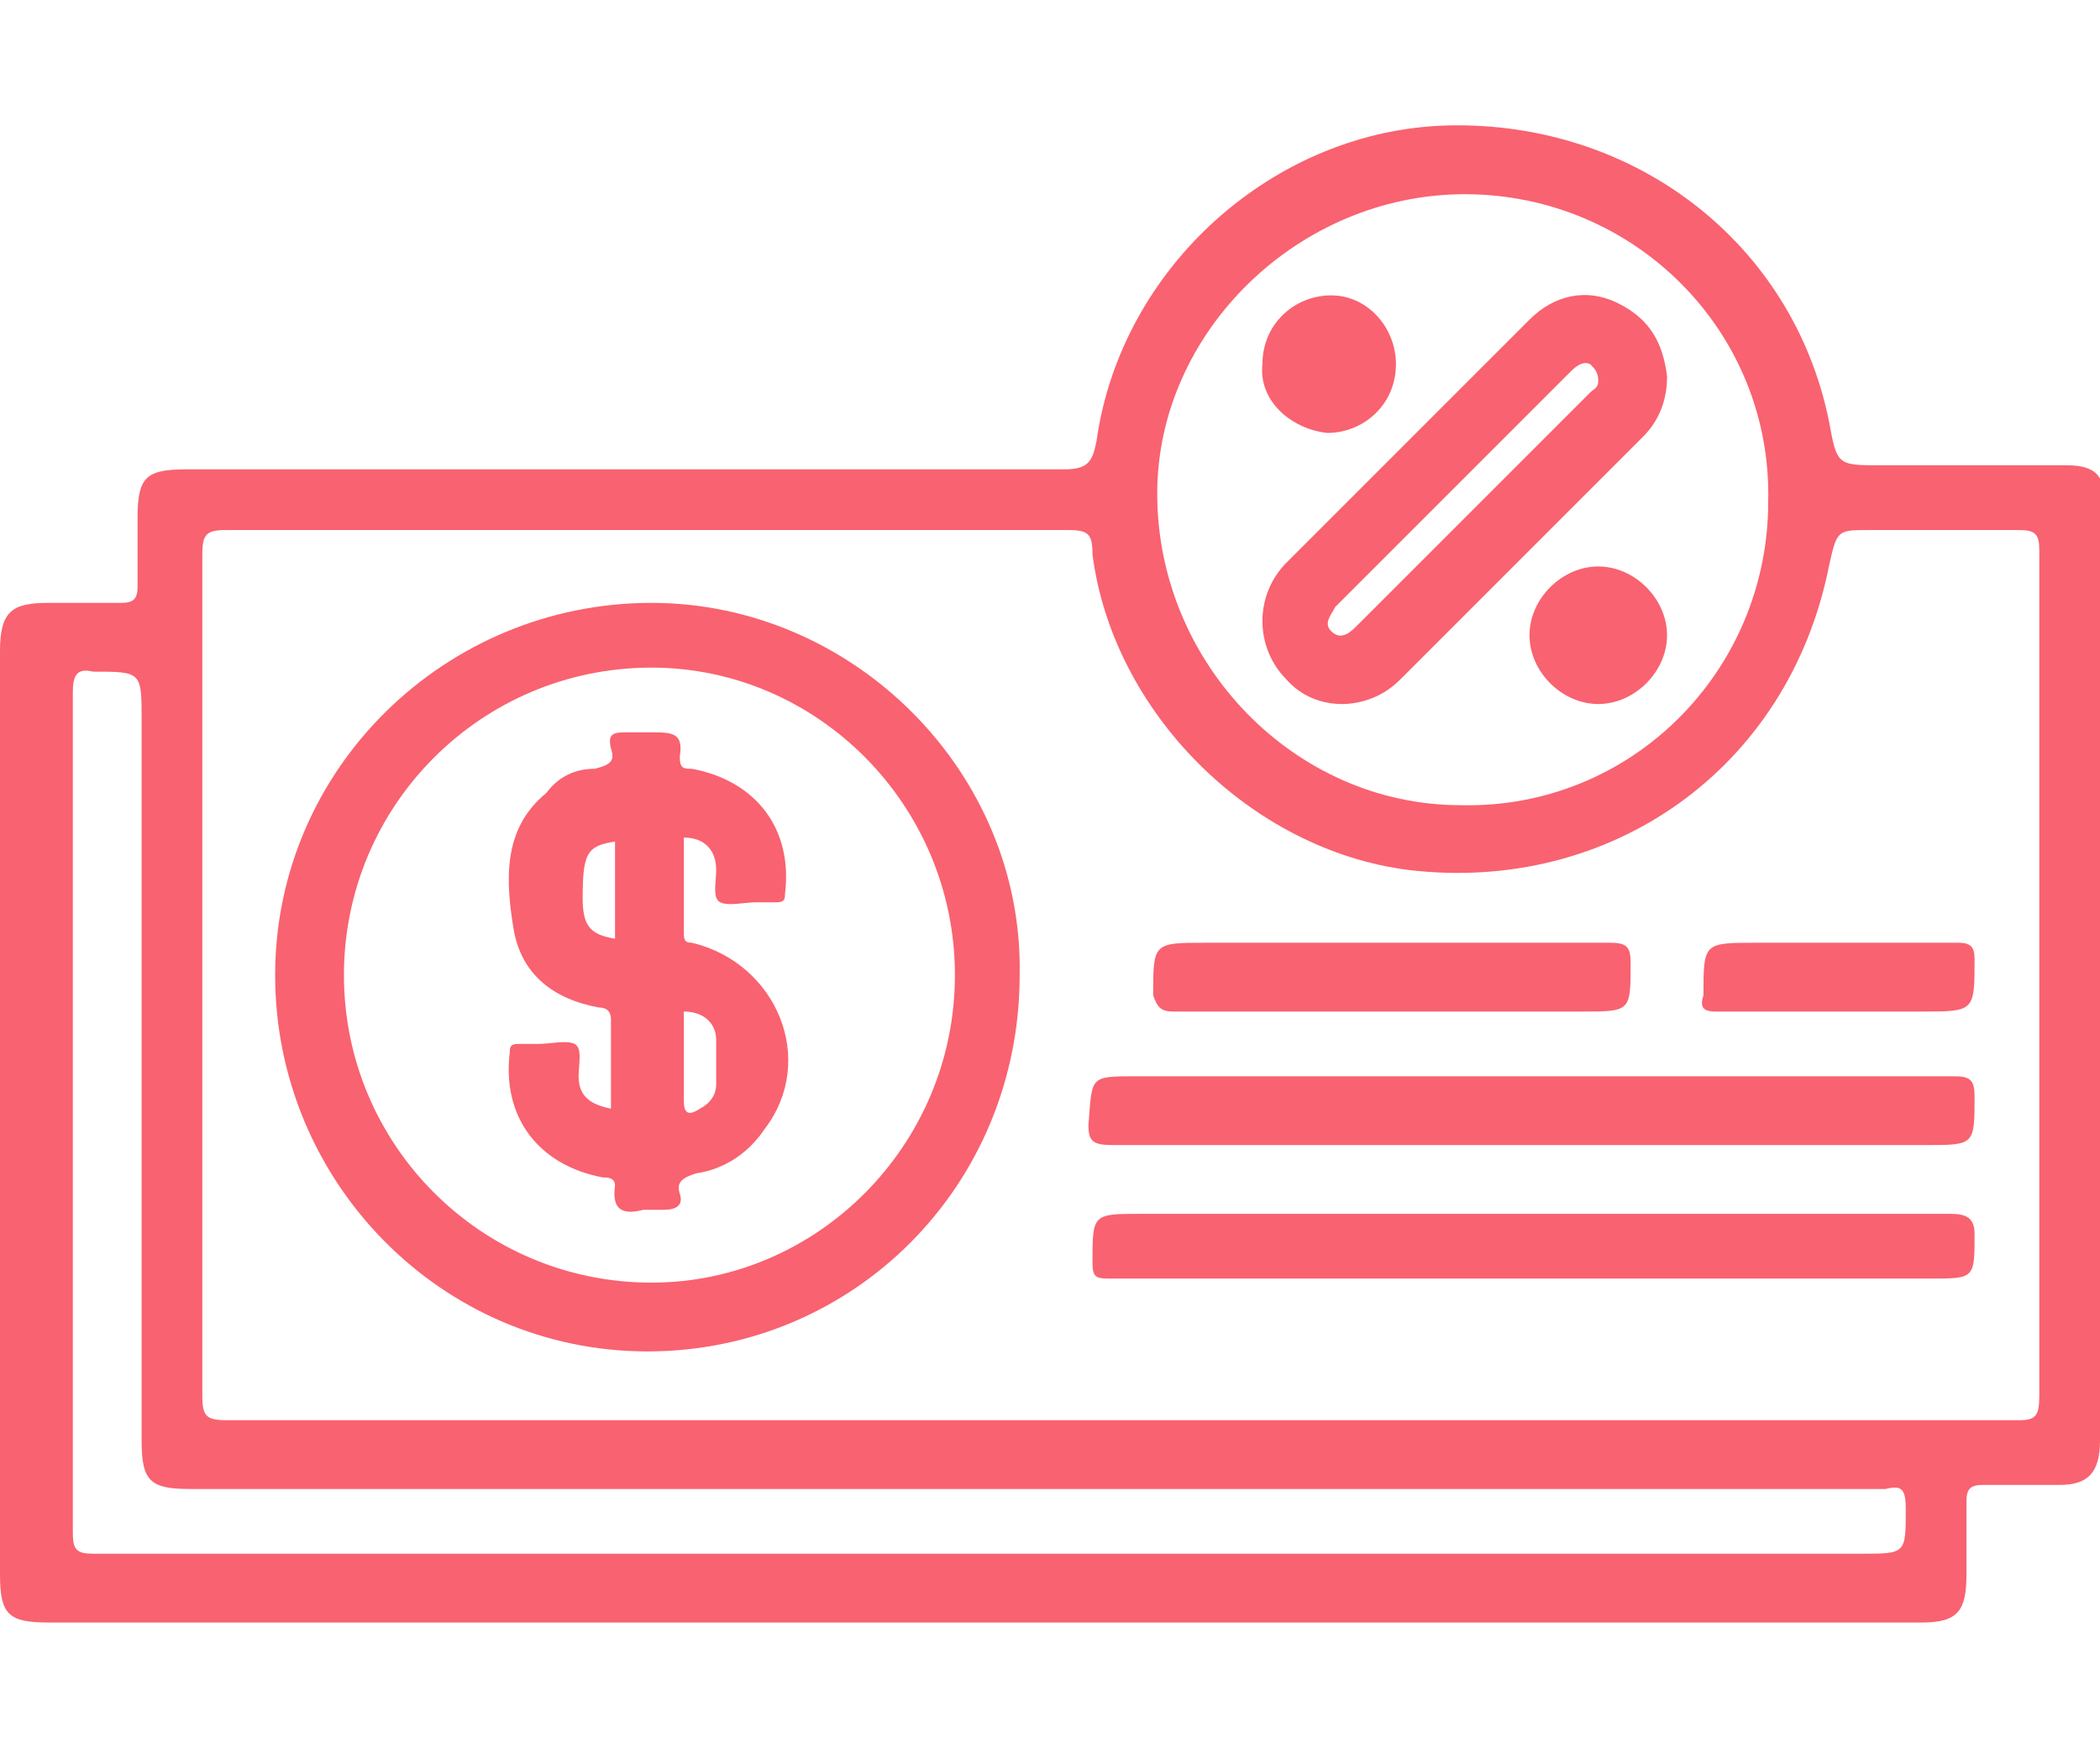 <svg xmlns="http://www.w3.org/2000/svg" xmlns:xlink="http://www.w3.org/1999/xlink" version="1.1" id="Camada_1" x="0px" y="0px" width="51.9px" height="43.2px" viewBox="0 0 51.9 43.2" style="enable-background:new 0 0 51.9 43.2;" xml:space="preserve">
<style type="text/css">
	.st0{fill:#F96270;}
</style>
<g>
	<path class="st0" d="M51.1,11.5c-1.5,0-3,0-4.6,0c-1.1,0-1.1,0-1.3-1.1C44.3,6,40.4,3,35.8,3.1c-4.3,0.1-8.1,3.5-8.7,7.8   c-0.1,0.5-0.2,0.7-0.8,0.7c-7.2,0-14.4,0-21.7,0c-1,0-1.2,0.2-1.2,1.2c0,0.6,0,1.2,0,1.7c0,0.3-0.1,0.4-0.4,0.4c-0.6,0-1.2,0-1.8,0   c-0.9,0-1.2,0.2-1.2,1.2c0,7.6,0,15.2,0,22.8c0,1,0.2,1.2,1.2,1.2c7.7,0,15.4,0,23.1,0s15.4,0,23.2,0c0.9,0,1.1-0.3,1.1-1.2   c0-0.6,0-1.2,0-1.8c0-0.3,0.1-0.4,0.4-0.4c0.6,0,1.3,0,1.9,0c0.7,0,1-0.3,1-1.1c0-7.7,0-15.4,0-23.1C52.1,11.8,51.8,11.5,51.1,11.5   z M36.2,4.8c4.2,0,7.6,3.4,7.5,7.6c0,4.2-3.4,7.6-7.6,7.5c-4.1,0-7.5-3.5-7.5-7.7C28.6,8.2,32.1,4.8,36.2,4.8z M47.1,37.3   c0,1.1,0,1.1-1.1,1.1c-7.2,0-14.4,0-21.6,0c-7.4,0-14.8,0-22.1,0c-0.4,0-0.5-0.1-0.5-0.5c0-6.9,0-13.9,0-20.8   c0-0.4,0.1-0.6,0.5-0.5c1.2,0,1.2,0,1.2,1.2c0,5.9,0,11.9,0,17.8c0,1,0.2,1.2,1.2,1.2c14,0,27.9,0,41.9,0   C47,36.7,47.1,36.8,47.1,37.3z M49.9,35.1c-7.4,0-14.8,0-22.2,0s-14.7,0-22.1,0C5.1,35.1,5,35,5,34.5c0-6.9,0-13.8,0-20.8   c0-0.5,0.1-0.6,0.6-0.6c6.9,0,13.8,0,20.8,0c0.5,0,0.6,0.1,0.6,0.6c0.5,3.9,3.9,7.3,7.8,7.8c5,0.6,9.4-2.5,10.4-7.5   c0.2-0.9,0.2-0.9,1-0.9c1.2,0,2.4,0,3.7,0c0.4,0,0.5,0.1,0.5,0.5c0,7,0,13.9,0,20.9C50.4,35,50.3,35.1,49.9,35.1z"/>
	<path class="st0" d="M16.1,14.9c-5.1,0-9.3,4.1-9.3,9.2s4.1,9.3,9.2,9.3s9.2-4.1,9.2-9.3C25.3,19.1,21.1,14.9,16.1,14.9z    M16.1,31.7c-4.2,0-7.6-3.4-7.6-7.6s3.4-7.6,7.6-7.6c4.1,0,7.5,3.4,7.5,7.6S20.2,31.7,16.1,31.7z"/>
	<path class="st0" d="M27.5,28.3c6.7,0,13.4,0,20.1,0c1.2,0,1.2,0,1.2-1.2c0-0.4-0.1-0.5-0.5-0.5c-3.5,0-7,0-10.4,0   c-3.3,0-6.5,0-9.8,0c-1.2,0-1.1,0-1.2,1.2C26.9,28.2,27,28.3,27.5,28.3z"/>
	<path class="st0" d="M48.2,30c-6.7,0-13.4,0-20,0C27,30,27,30,27,31.2c0,0.4,0.1,0.4,0.5,0.4c3.5,0,7,0,10.4,0c3.3,0,6.5,0,9.8,0   c1.1,0,1.1,0,1.1-1.1C48.8,30.1,48.6,30,48.2,30z"/>
	<path class="st0" d="M29,25c1.8,0,3.6,0,5.4,0c1.6,0,3.1,0,4.7,0c1.2,0,1.2,0,1.2-1.2c0-0.4-0.1-0.5-0.5-0.5c-3.3,0-6.7,0-10,0   c-1.3,0-1.3,0-1.3,1.3C28.6,24.9,28.7,25,29,25z"/>
	<path class="st0" d="M42.4,25c1,0,2,0,3,0c0.7,0,1.4,0,2.1,0c1.3,0,1.3,0,1.3-1.3c0-0.3-0.1-0.4-0.4-0.4c-1.7,0-3.4,0-5,0   c-1.3,0-1.3,0-1.3,1.3C42,24.9,42.1,25,42.4,25z"/>
	<path class="st0" d="M34.6,16.8c2-2,4-4,6-6c0.4-0.4,0.6-0.9,0.6-1.5c-0.1-0.8-0.4-1.4-1.2-1.8s-1.6-0.2-2.2,0.4c-2,2-4,4-6,6   c-0.8,0.8-0.8,2.1,0,2.9C32.5,17.6,33.8,17.6,34.6,16.8z M33,15c1.9-1.9,3.9-3.9,5.8-5.8c0.1-0.1,0.3-0.3,0.5-0.2   c0.1,0.1,0.2,0.2,0.2,0.4s-0.1,0.2-0.2,0.3c-1.9,1.9-3.9,3.9-5.8,5.8c-0.2,0.2-0.4,0.3-0.6,0.1C32.7,15.4,32.9,15.2,33,15z"/>
	<path class="st0" d="M32.8,10.7c0.9,0,1.7-0.7,1.7-1.7c0-0.9-0.7-1.7-1.6-1.7C32,7.3,31.2,8,31.2,9C31.1,9.9,31.9,10.6,32.8,10.7z"/>
	<path class="st0" d="M39.5,14c-0.9,0-1.7,0.8-1.7,1.7s0.8,1.7,1.7,1.7s1.7-0.8,1.7-1.7S40.4,14,39.5,14z"/>
	<path class="st0" d="M17.1,23.3c-0.2,0-0.2-0.1-0.2-0.3c0-0.8,0-1.5,0-2.3c0.5,0,0.8,0.3,0.8,0.8c0,0.3-0.1,0.7,0.1,0.8   c0.2,0.1,0.6,0,0.9,0c0.2,0,0.3,0,0.5,0s0.2-0.1,0.2-0.2c0.2-1.6-0.7-2.8-2.3-3.1c-0.2,0-0.3,0-0.3-0.3c0.1-0.6-0.2-0.6-0.7-0.6   c-0.2,0-0.4,0-0.6,0c-0.3,0-0.5,0-0.4,0.4c0.1,0.3,0,0.4-0.4,0.5c-0.5,0-0.9,0.2-1.2,0.6c-1.1,0.9-1,2.2-0.8,3.4   c0.2,1.1,1,1.7,2.1,1.9c0.2,0,0.3,0.1,0.3,0.3c0,0.7,0,1.5,0,2.2c-0.5-0.1-0.8-0.3-0.8-0.8c0-0.3,0.1-0.7-0.1-0.8   c-0.2-0.1-0.6,0-0.9,0c-0.2,0-0.3,0-0.5,0s-0.2,0.1-0.2,0.2c-0.2,1.6,0.7,2.8,2.3,3.1c0.1,0,0.3,0,0.3,0.2   c-0.1,0.7,0.3,0.7,0.7,0.6c0.2,0,0.4,0,0.5,0c0.3,0,0.5-0.1,0.4-0.4s0.1-0.4,0.4-0.5c0.7-0.1,1.3-0.5,1.7-1.1   C20.2,26.2,19.2,23.8,17.1,23.3z M15.2,23.2c-0.6-0.1-0.8-0.3-0.8-1c0-1.1,0.1-1.3,0.8-1.4C15.2,21.6,15.2,22.4,15.2,23.2z    M17.7,26.8c0,0.3-0.2,0.5-0.4,0.6c-0.3,0.2-0.4,0.1-0.4-0.2c0-0.7,0-1.4,0-2.2c0.5,0,0.8,0.3,0.8,0.7S17.7,26.4,17.7,26.8z"/>
</g>
</svg>